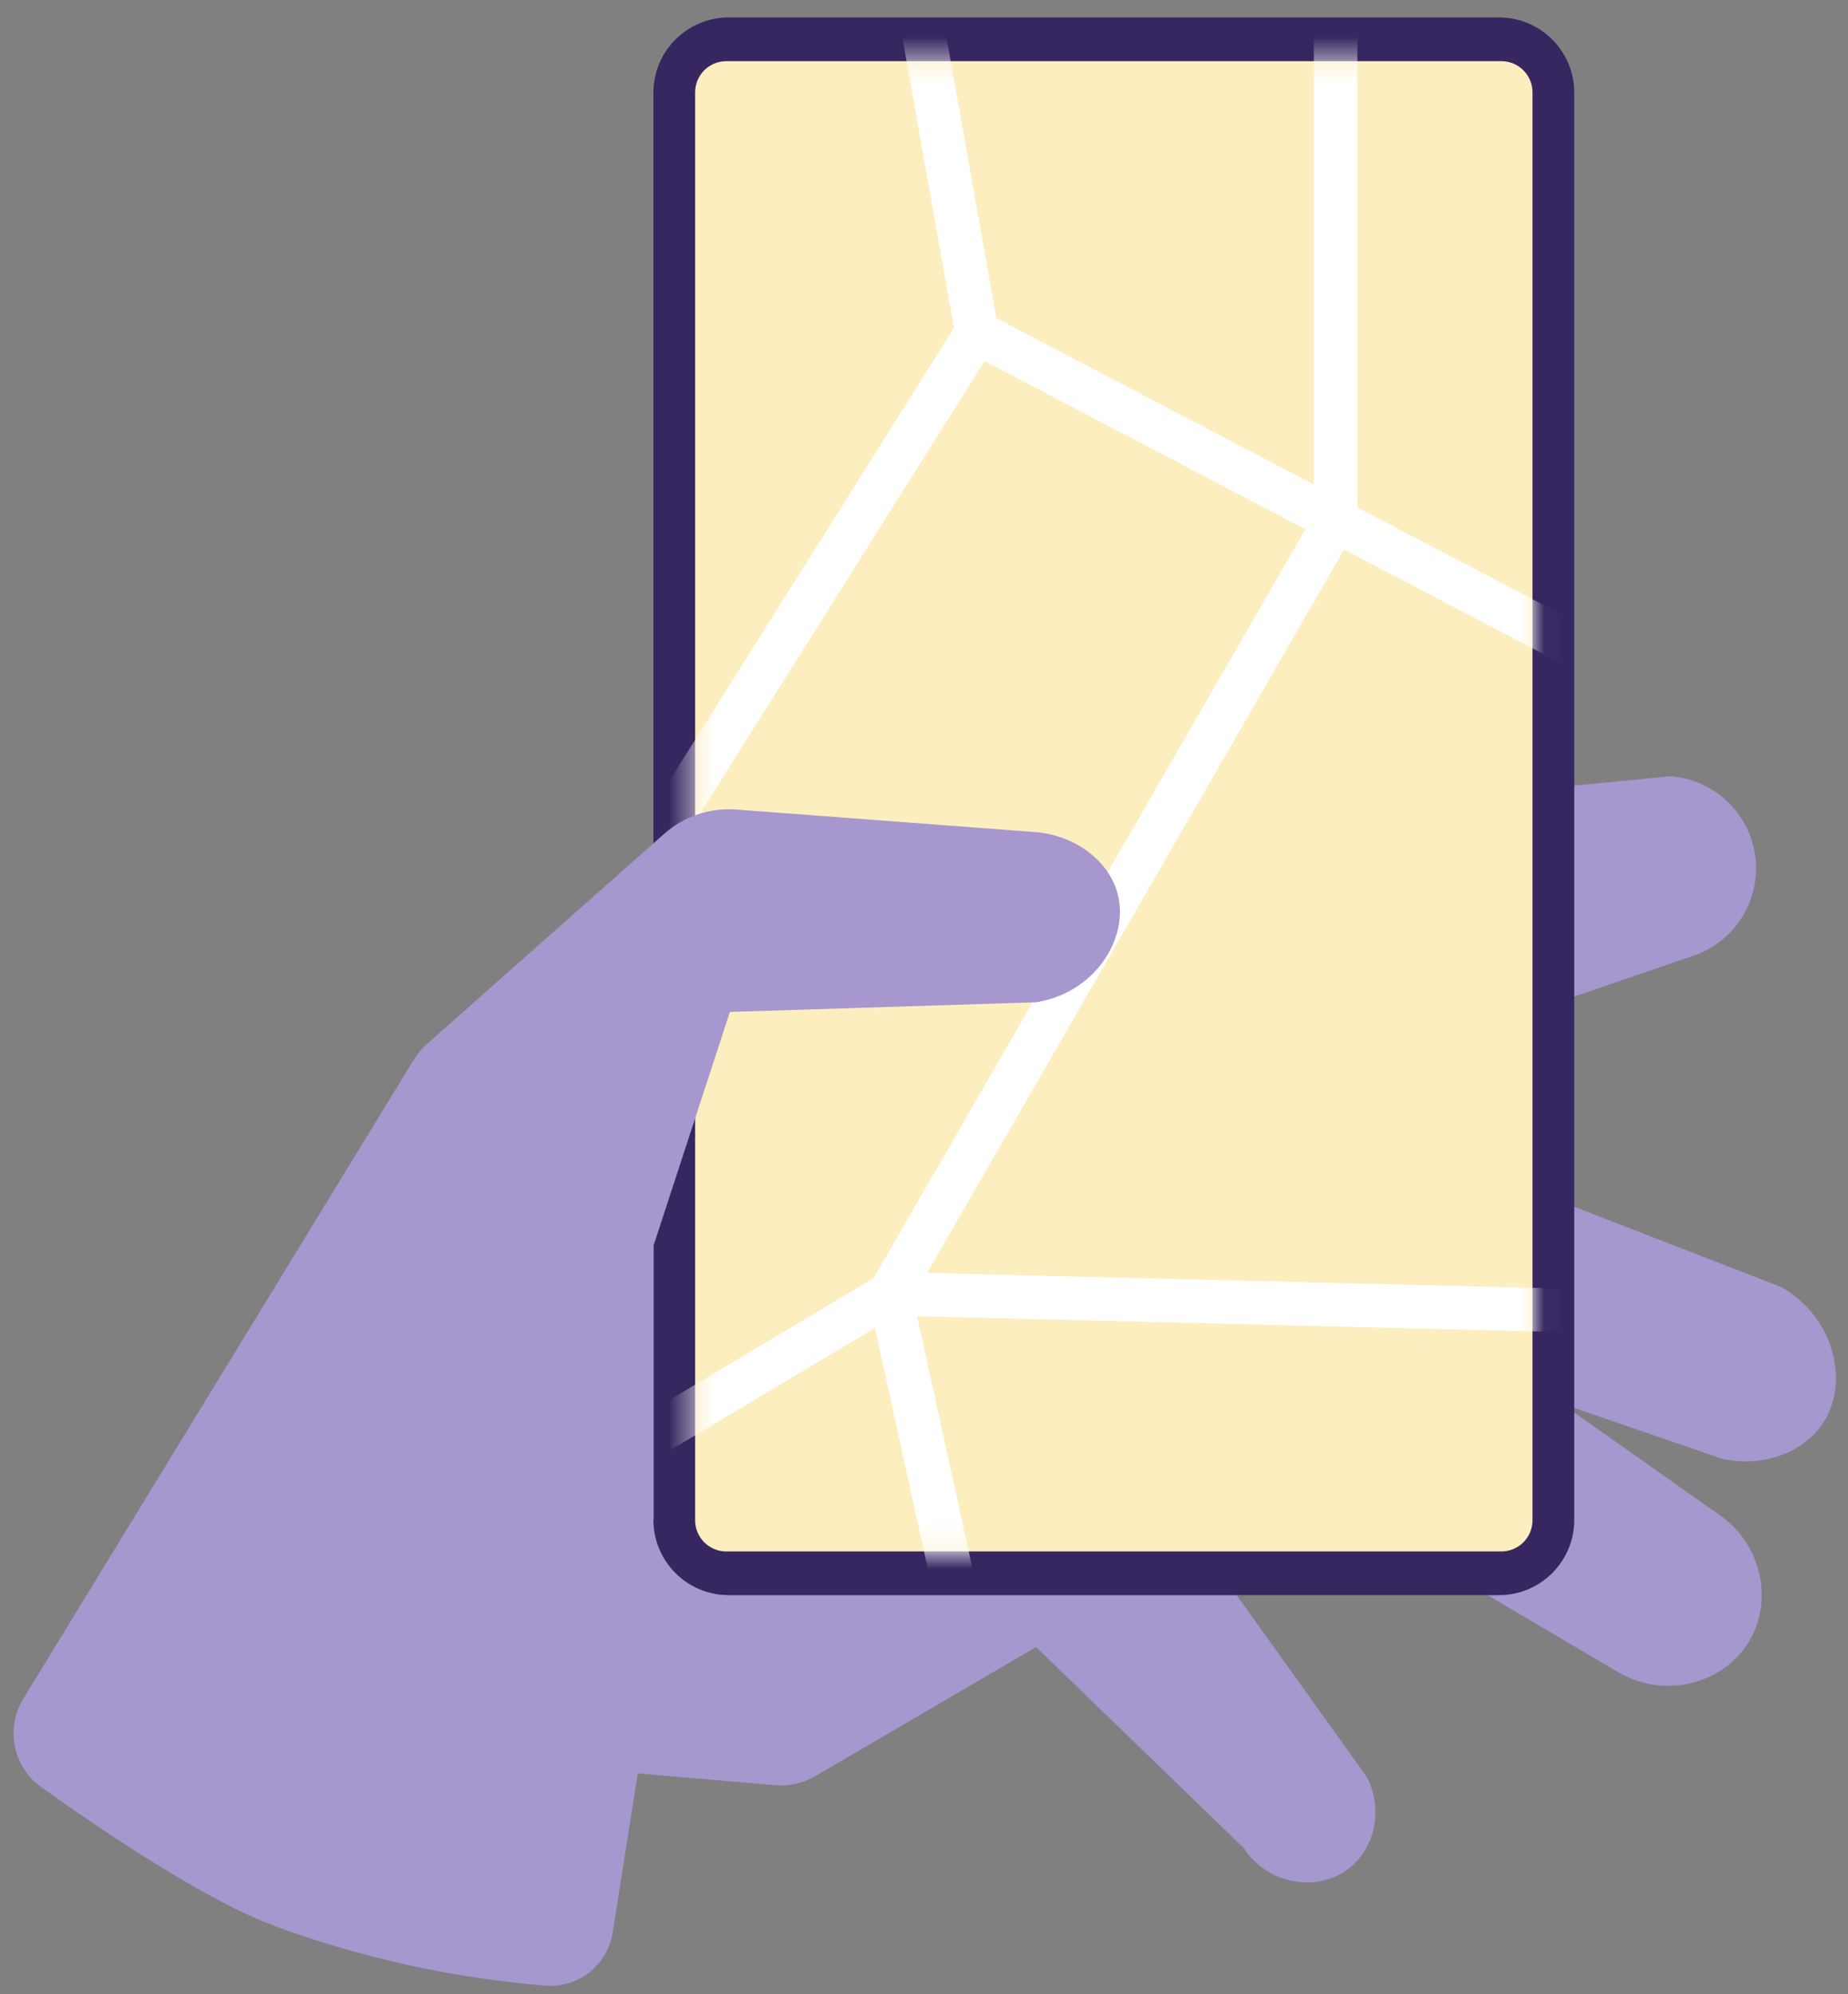 <svg width="76" height="82" viewBox="0 0 76 82" fill="none" xmlns="http://www.w3.org/2000/svg">
<rect x="0" y="0" width="76" height="82" fill="#808080" stroke="none"/>
<path d="M45.807 58.531L29.56 54.133L19.968 56.674L11.244 79.178C14.846 80.504 18.612 81.334 22.438 81.646C23.087 81.697 23.731 81.501 24.242 81.097C24.753 80.693 25.093 80.112 25.195 79.469C25.538 77.283 25.883 75.099 26.23 72.916L31.858 73.404C32.444 73.456 33.031 73.324 33.538 73.028L42.607 67.721L51.142 75.981C52.115 77.476 54.112 77.819 55.403 76.879C56.532 76.061 56.92 74.413 56.2 73.05L45.807 58.531Z" fill="#A697CF"/>
<path d="M56.403 52.202L70.857 62.393C72.45 63.601 72.891 65.776 71.99 67.389C70.984 69.192 68.538 69.897 66.594 68.782L51.508 59.891L56.403 52.202Z" fill="#A697CF"/>
<path d="M56.203 46.306L73.287 52.934C75.457 54.204 76.052 56.843 74.987 58.496C74.191 59.722 72.531 60.341 70.857 59.994L53.805 54.133L56.203 46.306Z" fill="#A697CF"/>
<path d="M57.302 33.018L68.692 31.919C69.57 31.981 70.4 32.347 71.039 32.954C71.677 33.561 72.085 34.371 72.191 35.245C72.297 36.12 72.096 37.004 71.622 37.746C71.147 38.489 70.43 39.043 69.591 39.314L59.102 42.91L57.302 33.018Z" fill="#A697CF"/>
<path d="M61.647 0.717H29.968C28.258 0.717 26.872 2.103 26.872 3.812V62.494C26.872 64.204 28.258 65.589 29.968 65.589H61.647C63.357 65.589 64.742 64.204 64.742 62.494V3.812C64.742 2.103 63.357 0.717 61.647 0.717Z" fill="#362761"/>
<path d="M29.838 63.792C29.499 63.784 29.177 63.641 28.942 63.396C28.708 63.15 28.581 62.822 28.588 62.482V3.824C28.581 3.485 28.708 3.157 28.942 2.911C29.177 2.666 29.499 2.523 29.838 2.515H61.775C62.114 2.523 62.436 2.666 62.67 2.911C62.905 3.157 63.032 3.485 63.025 3.824V62.482C63.032 62.822 62.905 63.15 62.67 63.396C62.436 63.641 62.114 63.784 61.775 63.792H29.838Z" fill="#FCEEBF"/>
<mask id="mask0_292_4232" style="mask-type:luminance" maskUnits="userSpaceOnUse" x="28" y="2" width="36" height="62">
<path d="M29.838 63.792C29.499 63.784 29.177 63.641 28.942 63.396C28.708 63.15 28.581 62.822 28.588 62.482V3.824C28.581 3.485 28.708 3.157 28.942 2.911C29.177 2.666 29.499 2.523 29.838 2.515H61.775C62.114 2.523 62.436 2.666 62.67 2.911C62.905 3.157 63.032 3.485 63.025 3.824V62.482C63.032 62.822 62.905 63.15 62.67 63.396C62.436 63.641 62.114 63.784 61.775 63.792H29.838Z" fill="white"/>
</mask>
<g mask="url(#mask0_292_4232)">
<path d="M67.473 28.989L39.37 14.258L35.716 -6.291L37.478 -6.604L40.977 13.082L68.305 27.407L67.473 28.989Z" fill="white"/>
<path d="M40.194 73.764L35.64 53.052L54.032 21.163V-3.988H55.823V21.643C55.624 22.001 37.762 52.974 37.547 53.344L41.944 73.38L40.194 73.764Z" fill="white"/>
<path d="M39.417 13.196L20.419 43.41L21.932 44.361L40.93 14.147L39.417 13.196Z" fill="white"/>
<path d="M21.632 63.165L20.716 61.629L36.361 52.297L74.659 53.239L74.615 55.026L36.833 54.099L21.632 63.165Z" fill="white"/>
</g>
<path d="M0.955 69.853L16.994 43.609C17.157 43.344 17.358 43.105 17.591 42.899L27.318 34.282C27.722 33.925 28.193 33.653 28.703 33.483C29.214 33.312 29.753 33.245 30.29 33.287L42.607 34.216C44.279 34.362 45.642 35.444 45.977 36.804C46.422 38.619 45.007 40.834 42.607 41.211L30.017 41.609L26.882 51.203V62.483L19.446 70.585L16.914 80.776C14.888 80.305 12.822 79.704 11.238 79.16C9.492 78.563 6.011 76.573 1.698 73.484C1.138 73.084 0.751 72.487 0.613 71.814C0.476 71.141 0.598 70.44 0.955 69.853Z" fill="#A697CF"/>
</svg>
